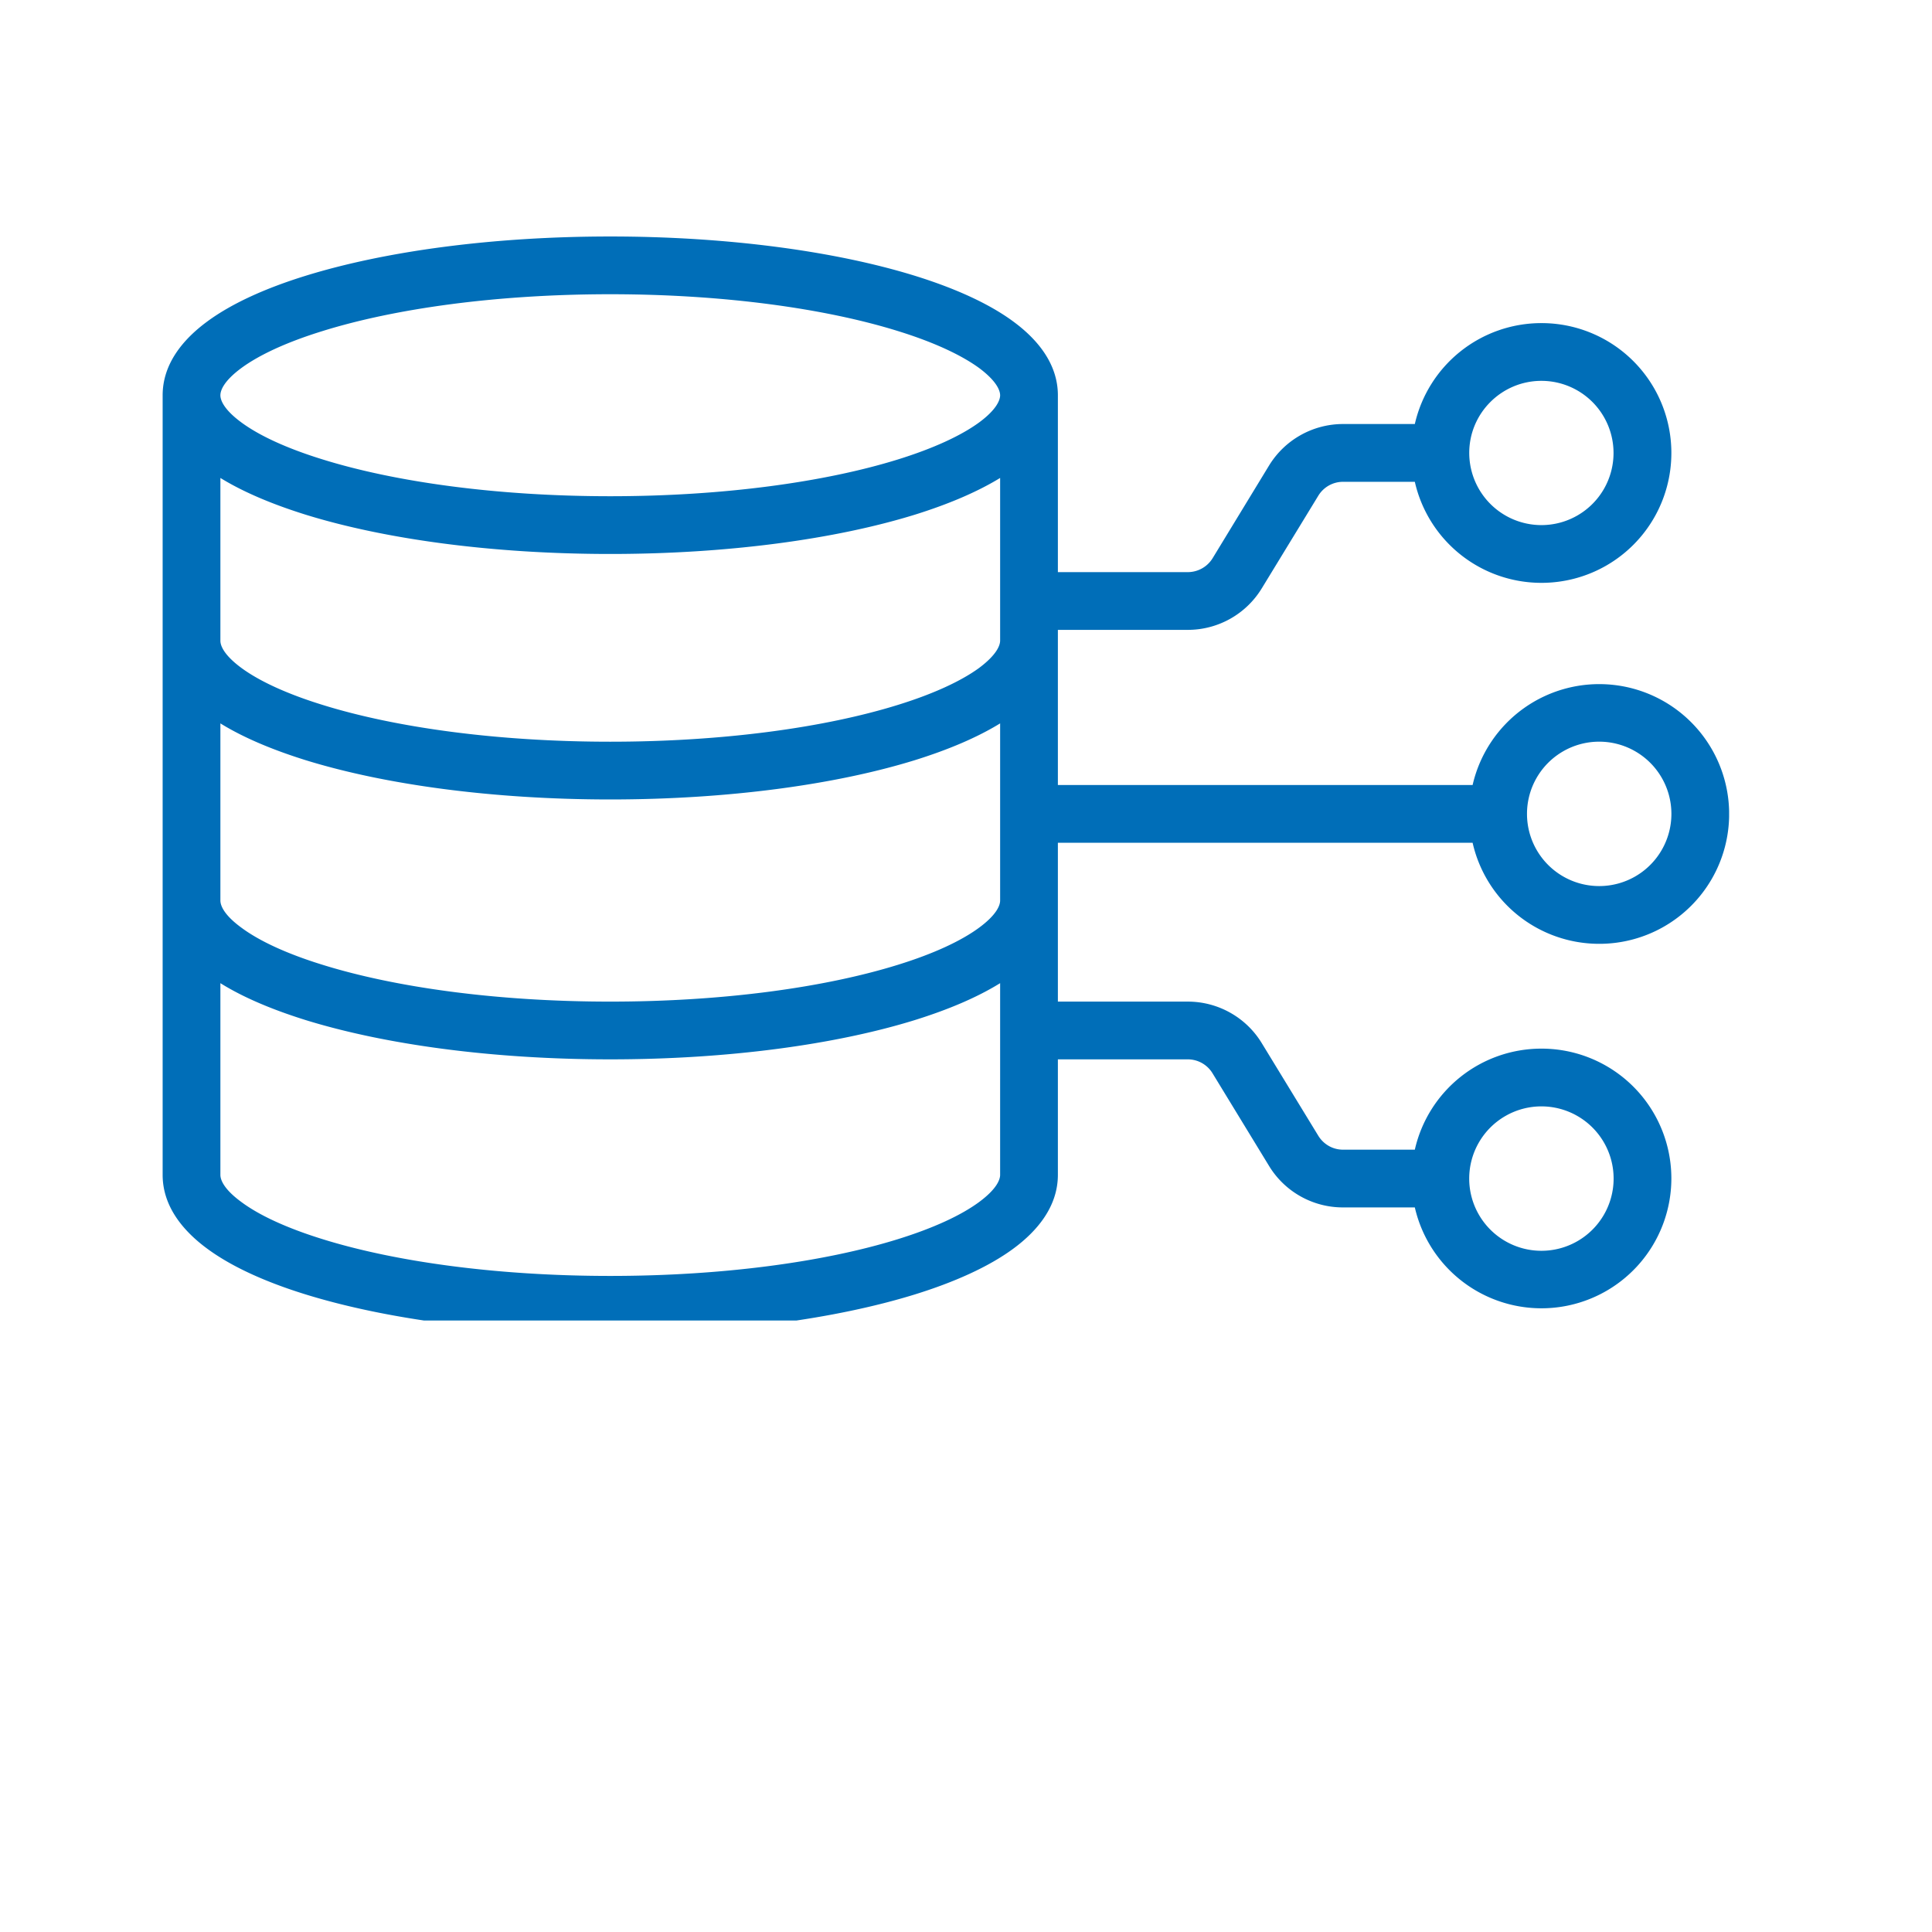 <svg xmlns="http://www.w3.org/2000/svg" width="52" height="52" version="1.0" viewBox="0 0 39.12 47.04"><defs><clipPath id="a"><path d="M0 5.746h38.14v26.406H0Zm0 0"/></clipPath></defs><g clip-path="url(#a)"><path fill="#006eb8" fill-rule="evenodd" d="M0 9.633v-.008c0-.77.5-1.367 1.09-1.8.601-.442 1.43-.813 2.39-1.11 1.93-.598 4.551-.957 7.418-.957 2.864 0 5.489.36 7.418.957.957.297 1.79.668 2.391 1.11.59.433 1.09 1.03 1.09 1.8v4.305h3.164a.71.71 0 0 0 .602-.336l1.375-2.258a2.113 2.113 0 0 1 1.8-1.012h1.75a3.16 3.16 0 0 1 3.082-2.457 3.16 3.16 0 0 1 3.164 3.16 3.16 3.16 0 0 1-3.164 3.164 3.159 3.159 0 0 1-3.082-2.46h-1.75a.705.705 0 0 0-.601.34l-1.375 2.253a2.109 2.109 0 0 1-1.801 1.012h-3.164v3.777h10.098a3.163 3.163 0 0 1 6.246.703 3.16 3.16 0 0 1-3.164 3.164 3.159 3.159 0 0 1-3.082-2.46H21.797v3.867h3.164c.734 0 1.418.383 1.8 1.011l1.376 2.254c.129.211.355.34.601.34h1.75a3.159 3.159 0 0 1 3.082-2.46 3.16 3.16 0 0 1 3.164 3.163 3.163 3.163 0 0 1-6.246.703h-1.75a2.104 2.104 0 0 1-1.8-1.011l-1.375-2.254a.705.705 0 0 0-.602-.34h-3.164v2.812c0 .77-.5 1.368-1.09 1.801-.602.442-1.434.813-2.39 1.11-1.93.597-4.555.957-7.419.957-2.867 0-5.488-.36-7.418-.957-.96-.297-1.789-.668-2.39-1.11C.5 29.973 0 29.375 0 28.606Zm1.406-.008c0-.11.07-.34.516-.668.426-.312 1.09-.625 1.976-.898 1.758-.547 4.235-.895 7-.895 2.766 0 5.239.348 7 .895.883.273 1.547.586 1.977.898.441.328.516.559.516.668 0 .105-.075.34-.516.664-.43.313-1.094.625-1.977.899-1.761.546-4.234.894-7 .894-2.765 0-5.242-.348-7-.895-.886-.273-1.55-.585-1.976-.898-.442-.324-.516-.555-.516-.664Zm18.985 2.012v3.96c0 .11-.075.34-.516.669-.43.312-1.094.625-1.977.898-1.761.547-4.234.895-7 .895-2.765 0-5.242-.348-7-.895-.886-.273-1.55-.586-1.976-.898-.442-.325-.516-.555-.516-.664v-3.965c.563.347 1.274.644 2.074.894 1.93.598 4.551.957 7.418.957 2.864 0 5.489-.36 7.418-.957.801-.25 1.508-.547 2.075-.894ZM1.406 21.926v-4.313c.563.348 1.274.645 2.074.895 1.93.597 4.551.957 7.418.957 2.864 0 5.489-.36 7.418-.957.801-.25 1.508-.547 2.075-.895v4.313c0 .11-.075.34-.516.664-.43.316-1.094.629-1.977.902-1.761.547-4.234.895-7 .895-2.765 0-5.242-.348-7-.895-.886-.273-1.55-.586-1.976-.902-.445-.324-.516-.555-.516-.664Zm18.985 2.012c-.567.351-1.274.648-2.075.898-1.93.598-4.554.957-7.418.957-2.867 0-5.488-.36-7.418-.957-.8-.25-1.511-.547-2.074-.898v4.667c0 .11.07.34.516.665.426.316 1.09.628 1.976.902 1.758.547 4.235.894 7 .894 2.766 0 5.239-.347 7-.894.883-.274 1.547-.586 1.977-.902.441-.325.516-.555.516-.665Zm13.18-11.153a1.758 1.758 0 0 1-1.758-1.758c0-.968.789-1.754 1.757-1.754a1.755 1.755 0 1 1 0 3.512Zm-.352 7.031a1.758 1.758 0 1 0 3.516 0 1.758 1.758 0 0 0-3.516 0Zm-1.407 8.88a1.758 1.758 0 1 1 3.516 0 1.758 1.758 0 0 1-3.516 0Zm0 0"/></g></svg>